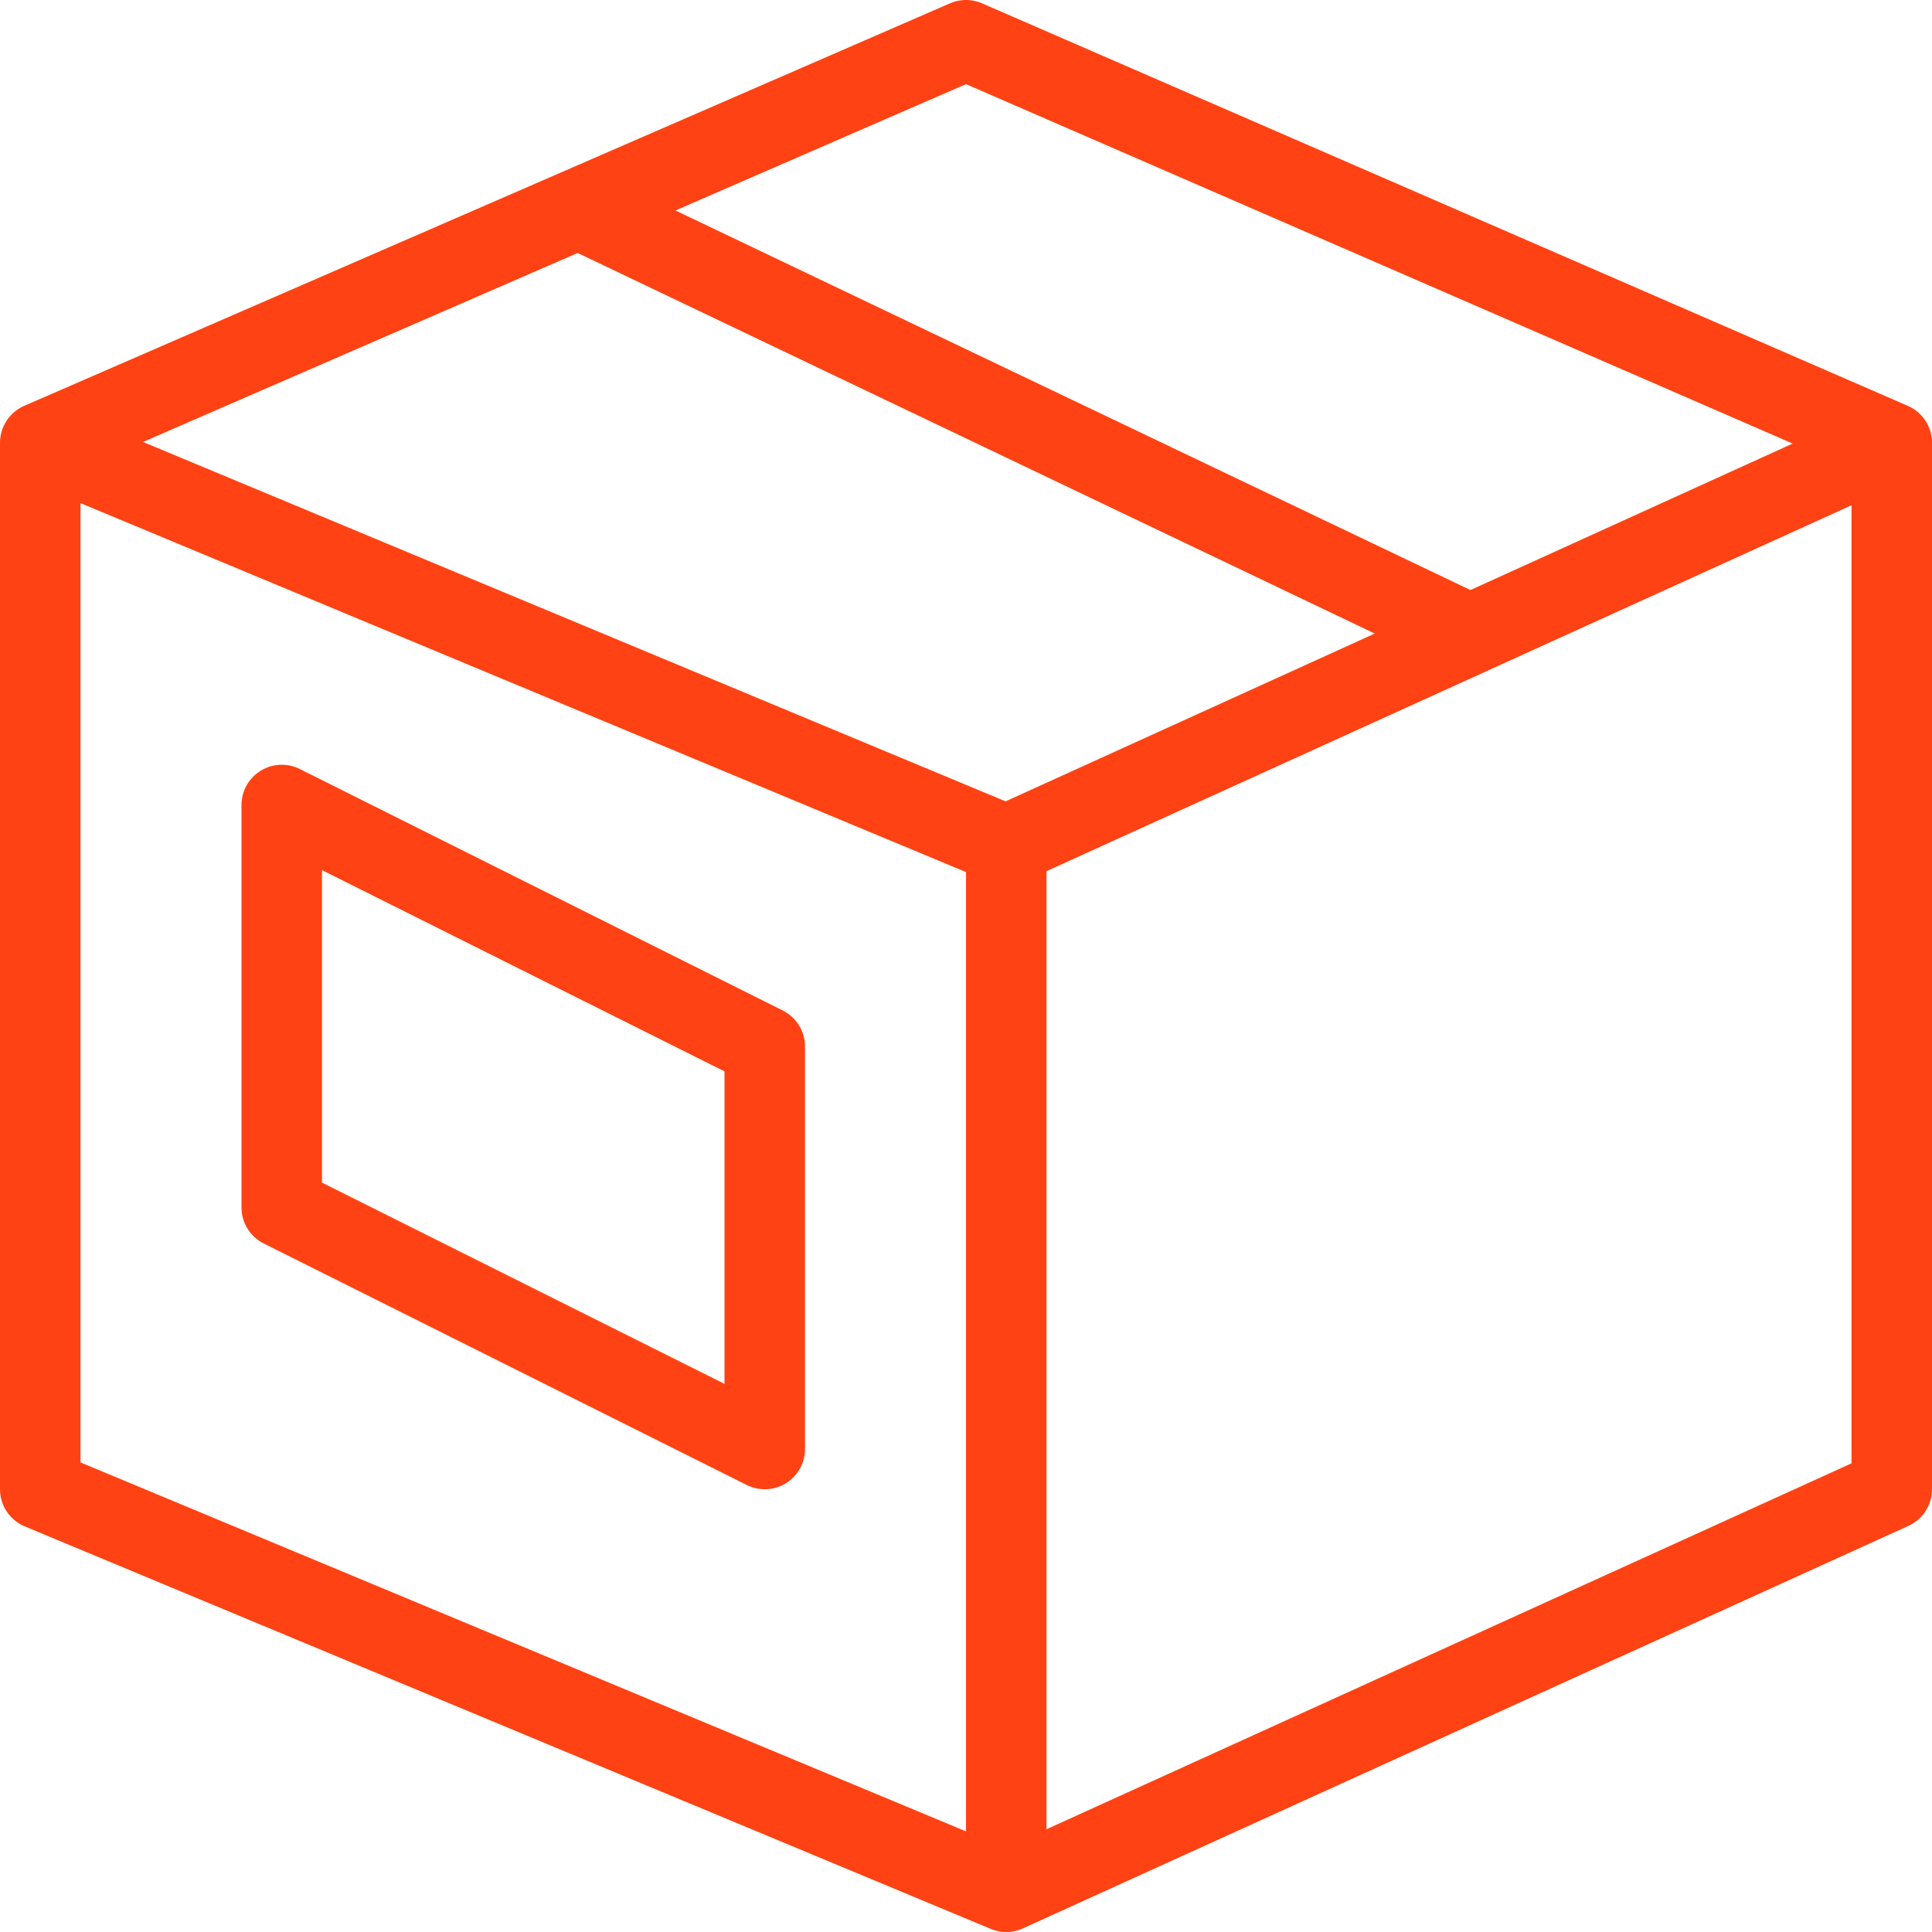 <?xml version="1.0" encoding="utf-8"?>
<!-- Generator: Adobe Illustrator 21.0.2, SVG Export Plug-In . SVG Version: 6.00 Build 0)  -->
<svg version="1.1" id="Layer_1" xmlns="http://www.w3.org/2000/svg" xmlns:xlink="http://www.w3.org/1999/xlink" x="0px" y="0px"
	 viewBox="0 0 24 24" style="enable-background:new 0 0 24 24;" xml:space="preserve">
<style type="text/css">
	.st0{fill:none;stroke:#FF4213;stroke-linecap:round;stroke-linejoin:round;stroke-miterlimit:10;}
	.st1{fill:none;stroke:#FF4213;stroke-linejoin:round;stroke-miterlimit:10;}
</style>
<g>
	<path class="st0" d="M12.5,10.5l-12-5v13l12,5V10.5z M12.5,10.5l11-5v13l-11,5L12.5,10.5z M0.5,5.5l11.5-5l11.5,5"/>
	<path class="st1" d="M7.2,2.6l11.1,5.3"/>
	<path class="st0" d="M9.5,13l-6-3v5l6,3V13z"/>
</g>
</svg>
